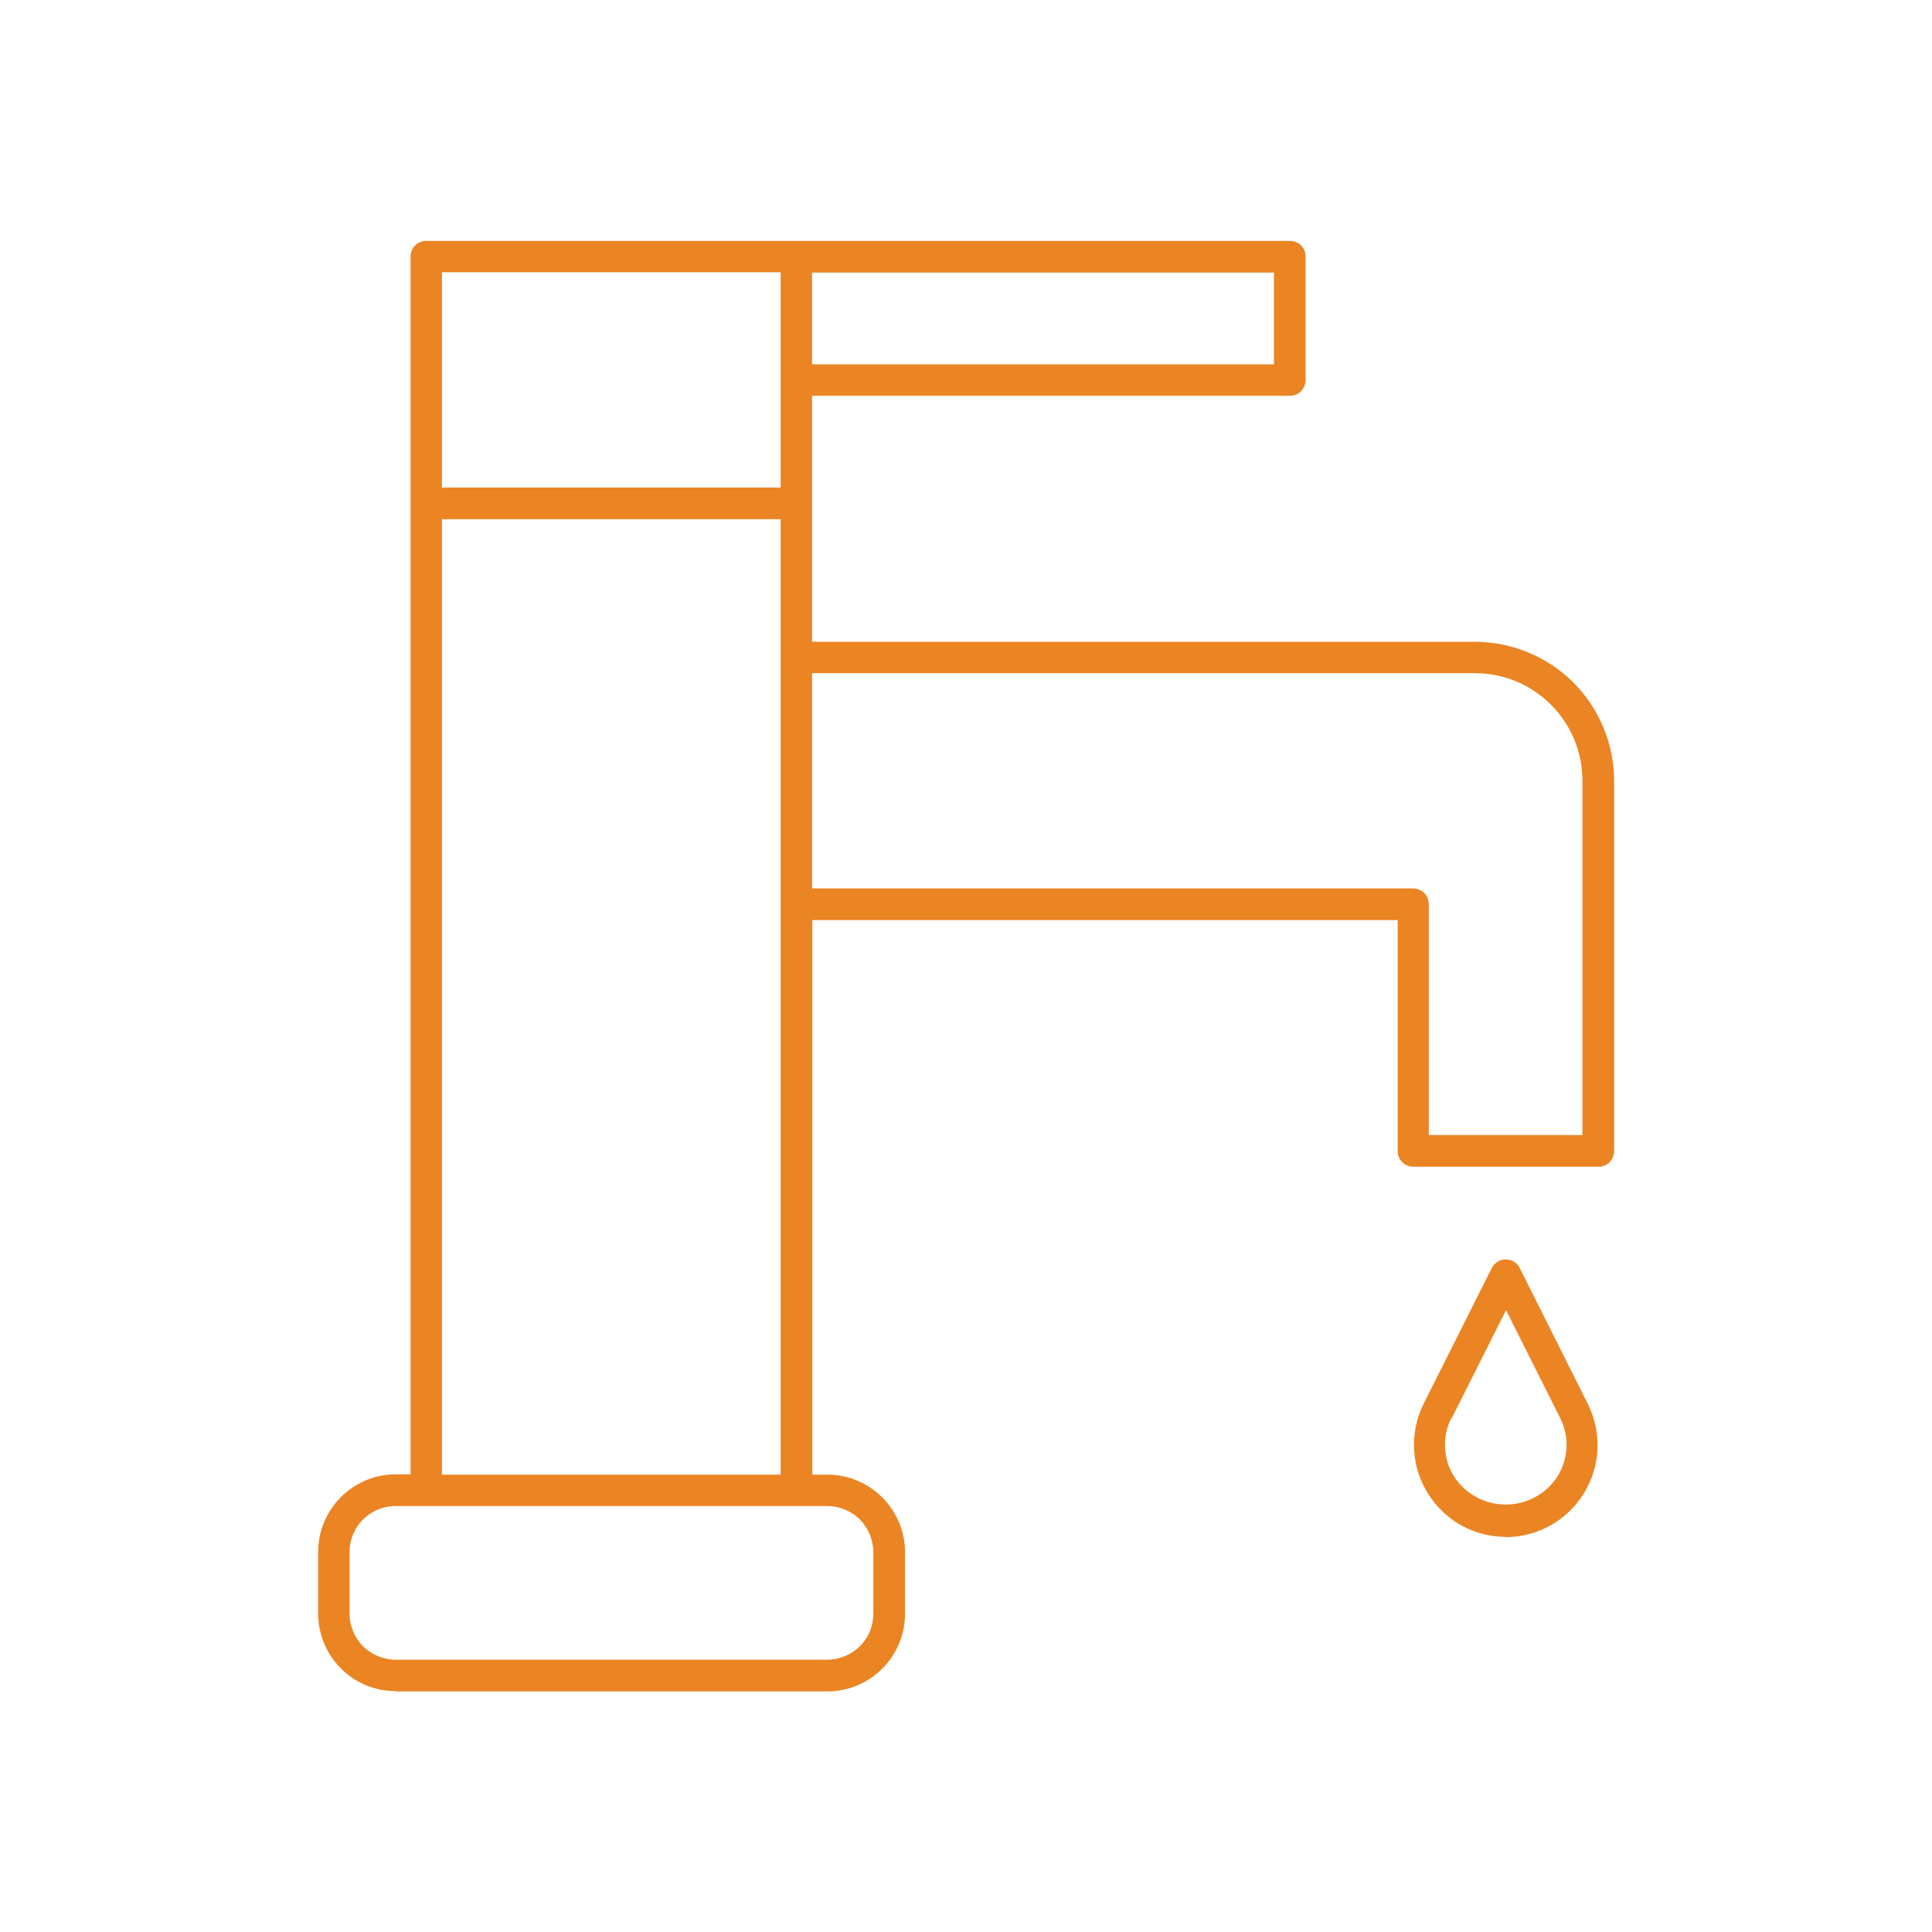 <?xml version="1.0" encoding="UTF-8"?><svg id="Layer_1" xmlns="http://www.w3.org/2000/svg" width="64" height="64" viewBox="0 0 64 64"><path d="M49.88,50.91c-1.06,0-2.02-.54-2.58-1.44-.56-.9-.61-2-.15-2.95l2.27-4.52c.09-.17.26-.28.46-.28s.38.11.46.28l2.27,4.53c.46.95.41,2.05-.15,2.95-.56.9-1.52,1.43-2.58,1.44ZM48.08,46.97c-.32.62-.28,1.37.1,1.96.38.57,1.01.91,1.7.91s1.32-.34,1.7-.91c.38-.59.42-1.34.1-1.96l-1.79-3.57-1.8,3.58Z" style="fill:#eb8423;"/><path d="M13.1,56.02c-1.41,0-2.56-1.15-2.56-2.57v-2.04c0-1.41,1.15-2.57,2.56-2.57h.5V8.5c0-.29.23-.52.52-.52h28.61c.14,0,.27.05.37.15.1.1.15.23.15.37v4.09c0,.14-.06.27-.15.37-.1.1-.23.15-.37.15h-15.83v8.15h21.96c1.21,0,2.4.49,3.26,1.35s1.35,2.04,1.35,3.26v12.26c0,.14-.06.27-.15.37-.1.1-.23.15-.37.15h-6.13c-.29,0-.52-.23-.52-.52v-7.65h-19.39v18.37h.5c1.41,0,2.57,1.15,2.57,2.57v2.04c0,1.41-1.15,2.57-2.57,2.57h-14.3ZM13.1,49.89c-.84,0-1.52.68-1.52,1.52v2.04c0,.41.16.79.44,1.08.28.28.68.45,1.08.45h14.3c.4,0,.79-.16,1.08-.44.29-.29.45-.67.45-1.08v-2.04c0-.4-.16-.79-.44-1.08-.28-.28-.67-.45-1.08-.45h-14.3ZM14.64,48.85h11.22v-31.65h-11.22v31.65ZM26.9,29.43h19.91c.14,0,.27.06.37.15.1.1.15.23.15.37v7.65s5.09,0,5.09,0v-11.74c0-1.97-1.6-3.56-3.56-3.56h-21.96v7.13ZM14.64,16.15h11.22v-7.13h-11.22v7.13ZM26.9,12.07h15.3v-3.04h-15.3v3.04Z" style="fill:#eb8423;"/></svg>